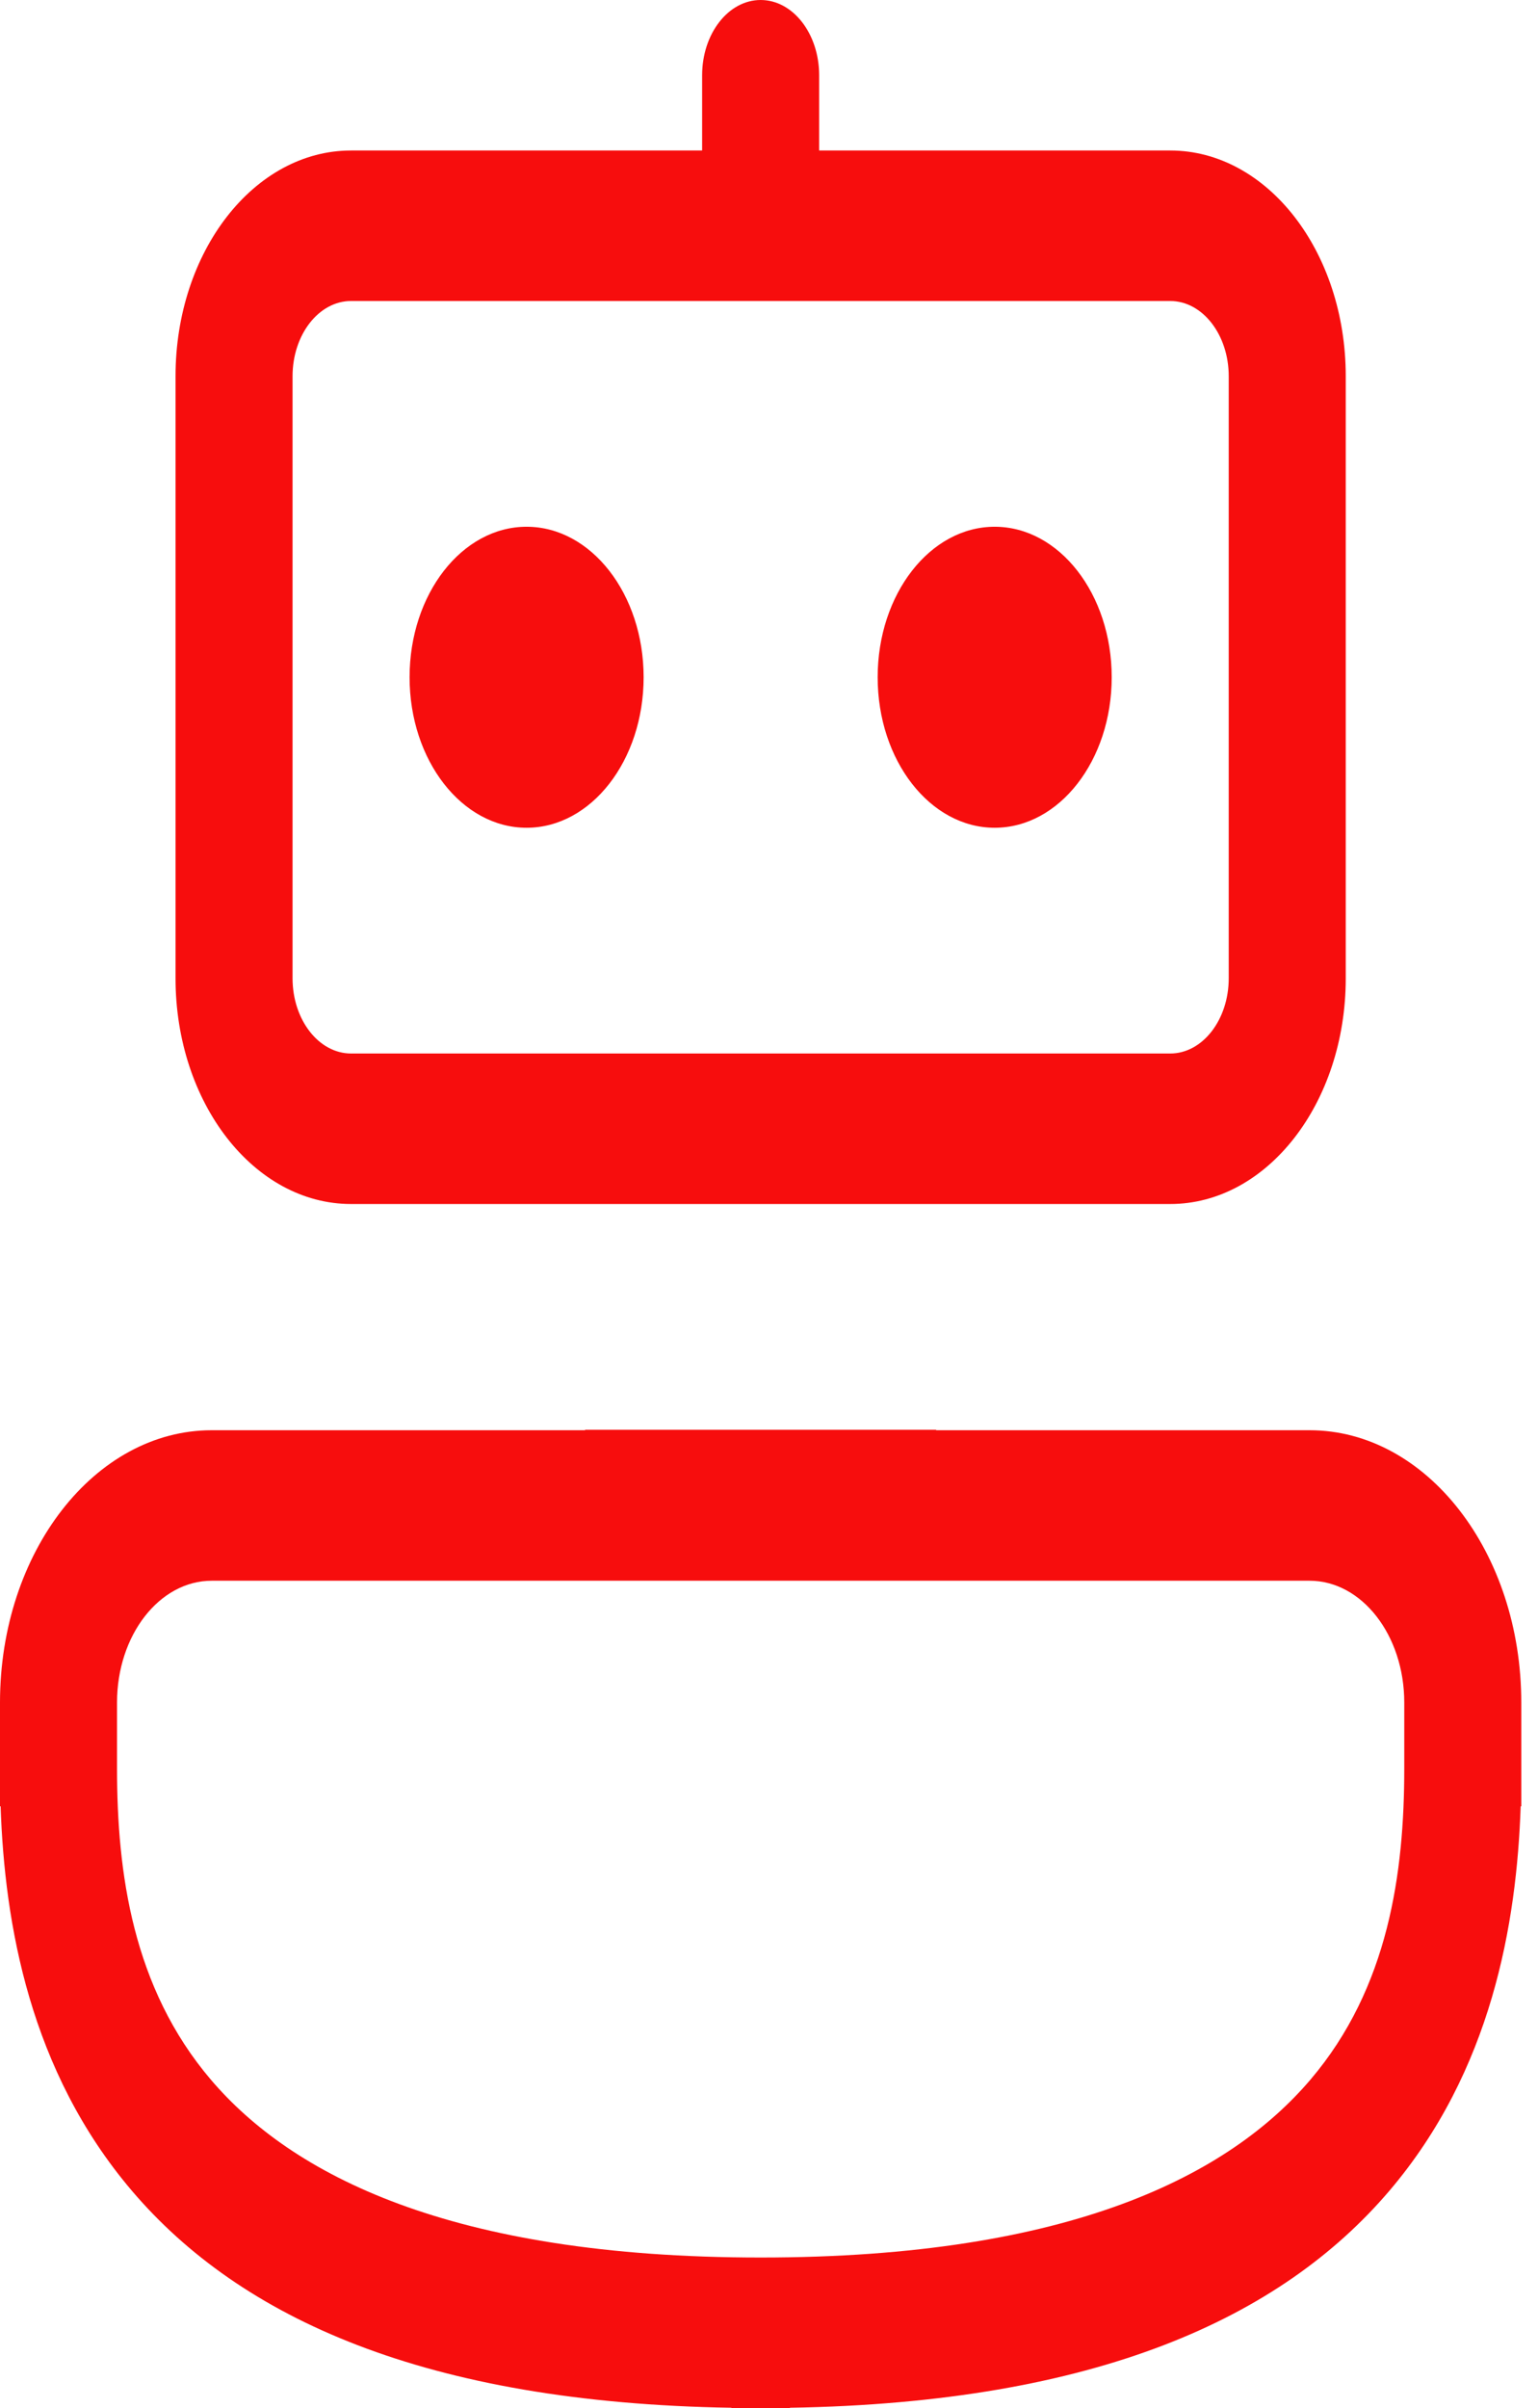 <svg width="23" height="36" viewBox="0 0 23 36" fill="none" xmlns="http://www.w3.org/2000/svg">
<path d="M14.875 7.875C13.909 7.875 13.125 8.882 13.125 10.125C13.125 11.368 13.909 12.375 14.875 12.375C15.841 12.375 16.625 11.368 16.625 10.125C16.625 8.882 15.841 7.875 14.875 7.875Z" fill="#F70D0D"/>
<path d="M6.125 10.125C6.125 8.882 6.909 7.875 7.875 7.875C8.841 7.875 9.625 8.882 9.625 10.125C9.625 11.368 8.841 12.375 7.875 12.375C6.909 12.375 6.125 11.368 6.125 10.125Z" fill="#F70D0D"/>
<path d="M12.25 1.125C12.25 0.504 11.858 0 11.375 0C10.892 0 10.5 0.504 10.5 1.125V2.25H5.25C3.8 2.25 2.625 3.761 2.625 5.625V14.625C2.625 16.489 3.8 18 5.25 18H17.5C18.95 18 20.125 16.489 20.125 14.625V5.625C20.125 3.761 18.95 2.25 17.5 2.25H12.25V1.125ZM5.25 4.5H17.5C17.983 4.5 18.375 5.004 18.375 5.625V14.625C18.375 15.246 17.983 15.75 17.5 15.75H5.25C4.767 15.75 4.375 15.246 4.375 14.625V5.625C4.375 5.004 4.767 4.5 5.25 4.5Z" fill="#F70D0D"/>
<path d="M11.812 35.996C16.39 35.921 19.154 34.657 20.776 32.754C22.307 30.957 22.681 28.758 22.741 27.004H22.75V25.453C22.75 23.204 21.332 21.382 19.584 21.382H14V21.375H8.75V21.382H3.166C1.418 21.382 0 23.204 0 25.453V27.004H0.009C0.069 28.758 0.443 30.957 1.974 32.754C3.596 34.657 6.36 35.921 10.938 35.996V36H11.812V35.996ZM3.166 23.632H19.584C20.366 23.632 21 24.447 21 25.453V26.438C21 27.989 20.77 29.714 19.596 31.092C18.393 32.504 16.031 33.75 11.375 33.75C6.719 33.75 4.357 32.504 3.154 31.092C1.98 29.714 1.75 27.989 1.75 26.438V25.453C1.75 24.447 2.384 23.632 3.166 23.632Z" fill="#F70D0D"/>
</svg>
